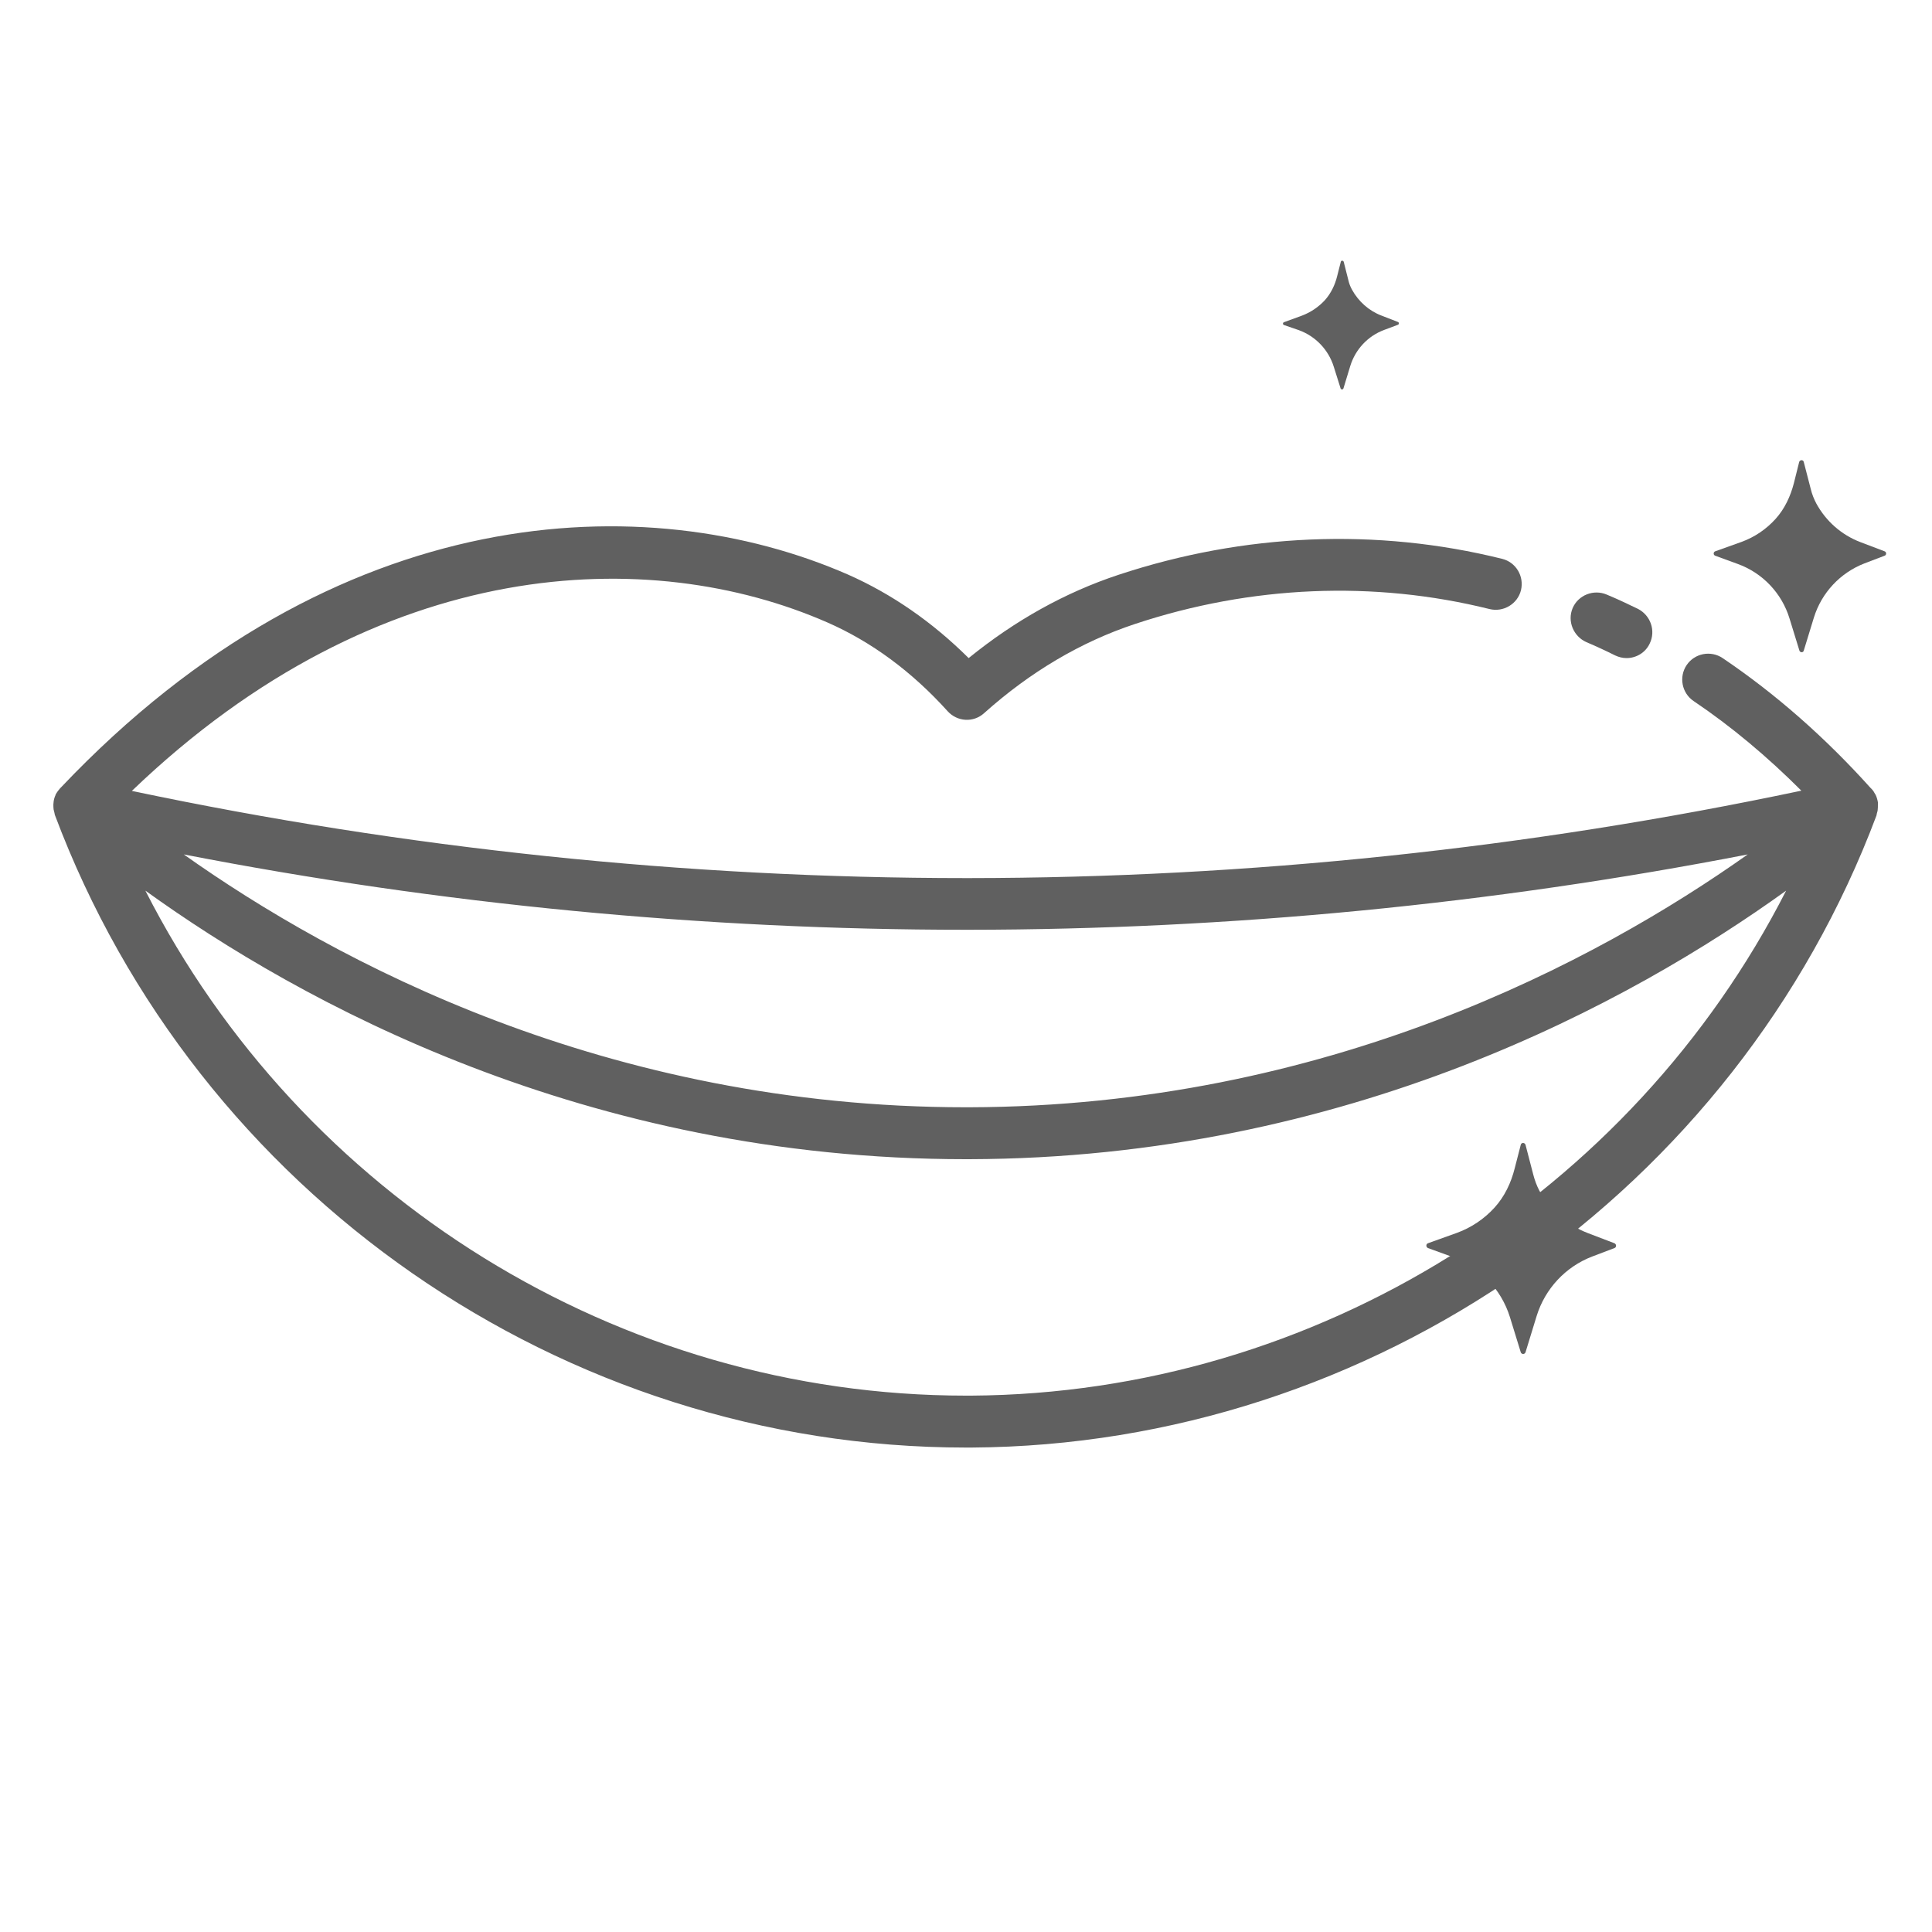 <?xml version="1.0" encoding="utf-8"?>
<!-- Generator: Adobe Illustrator 23.0.4, SVG Export Plug-In . SVG Version: 6.00 Build 0)  -->
<svg version="1.1" id="Capa_1" xmlns="http://www.w3.org/2000/svg" xmlns:xlink="http://www.w3.org/1999/xlink" x="0px" y="0px"
	 viewBox="0 0 80 80" style="enable-background:new 0 0 80 80;" xml:space="preserve">
<style type="text/css">
	.st0{fill:none;stroke:#E025F4;stroke-width:2;stroke-linecap:round;stroke-miterlimit:10;}
	.st1{fill:none;stroke:#606060;stroke-miterlimit:10;}
	.st2{fill:#606060;}
	.st3{fill:none;stroke:#E025F4;stroke-width:2;stroke-linecap:round;stroke-linejoin:round;stroke-miterlimit:10;}
	.st4{fill:#E025F4;}
</style>
<g>
	<path class="st2" d="M77.75,33.55c0.01-0.08,0.01-0.15,0.01-0.23c0-0.03,0-0.06,0-0.1c-0.02-0.11-0.05-0.22-0.1-0.32c0,0,0,0,0,0
		c0-0.01-0.01-0.01-0.01-0.01c-0.04-0.08-0.09-0.16-0.15-0.22c-0.02-0.02-0.03-0.03-0.05-0.05c0,0,0,0,0,0
		c-1.88-2.09-3.94-3.9-6.12-5.37c-0.49-0.33-1.16-0.2-1.49,0.29c-0.33,0.49-0.2,1.16,0.29,1.49c1.56,1.05,3.05,2.3,4.46,3.71
		c-11.31,2.39-22.89,3.61-34.46,3.62c-0.04,0-0.09,0-0.13,0c-11.59,0-23.2-1.22-34.54-3.61c10.28-9.87,21.5-10.17,28.79-6.98
		c1.83,0.8,3.51,2.04,4.99,3.68c0.4,0.44,1.07,0.48,1.51,0.08c1.91-1.71,4.01-2.95,6.24-3.69c4.82-1.6,9.9-1.81,14.69-0.62
		c0.57,0.14,1.16-0.21,1.3-0.78c0.14-0.58-0.21-1.16-0.78-1.3c-5.19-1.29-10.68-1.06-15.88,0.66c-2.21,0.73-4.29,1.89-6.21,3.45
		c-1.51-1.5-3.19-2.66-5-3.46c-8.28-3.62-21.18-3.21-32.58,8.81c0,0,0,0-0.01,0.01c-0.01,0.01-0.02,0.02-0.03,0.03
		c-0.07,0.08-0.13,0.16-0.18,0.25c0,0,0,0,0,0c-0.01,0.01-0.01,0.02-0.01,0.03c-0.04,0.09-0.07,0.18-0.08,0.28
		c-0.01,0.04,0,0.07-0.01,0.11c0,0.07,0,0.14,0.01,0.21c0.01,0.04,0.02,0.08,0.03,0.12c0.01,0.03,0.01,0.06,0.02,0.1
		C8.16,49.44,23.3,59.94,39.99,59.94c0.08,0,0.16,0,0.24,0c16.58-0.1,31.63-10.62,37.47-26.17c0.01-0.03,0.01-0.07,0.02-0.1
		C77.74,33.62,77.74,33.59,77.75,33.55z M40,38.5c0.04,0,0.09,0,0.13,0c10.8-0.01,21.63-1.06,32.24-3.12
		c-6.24,4.42-17.44,10.43-32.24,10.47c-0.05,0-0.09,0-0.13,0c-14.88,0-26.13-6.03-32.39-10.47C18.26,37.45,29.14,38.5,40,38.5z
		 M40.22,57.79c-0.08,0-0.15,0-0.22,0c-14.38,0-27.53-8.24-33.98-20.91C12.43,41.5,24.25,48,39.99,48c0.05,0,0.09,0,0.14,0
		c15.66-0.04,27.43-6.51,33.83-11.12C67.55,49.45,54.49,57.7,40.22,57.79z"/>
	<path class="st2" d="M65.69,26.59c0.4,0.17,0.79,0.35,1.19,0.55c0.15,0.07,0.31,0.11,0.47,0.11c0.4,0,0.78-0.22,0.96-0.6
		c0.26-0.53,0.04-1.17-0.49-1.44c-0.43-0.21-0.86-0.41-1.29-0.59c-0.54-0.23-1.18,0.02-1.41,0.56
		C64.89,25.72,65.15,26.35,65.69,26.59z"/>
	<path class="st2" d="M62.72,48.38c-0.15,0.6-0.42,1.17-0.84,1.63c-0.42,0.46-0.95,0.82-1.55,1.04l-1.2,0.43
		c-0.09,0.03-0.09,0.16,0,0.2l1.02,0.37c1.13,0.41,2.01,1.33,2.37,2.48l0.45,1.46c0.03,0.1,0.17,0.1,0.2,0l0.46-1.5
		c0.35-1.13,1.2-2.04,2.3-2.46l0.92-0.35c0.09-0.03,0.09-0.16,0-0.2l-1.1-0.42c-0.86-0.33-1.57-0.96-2.01-1.76
		c-0.11-0.21-0.19-0.43-0.25-0.66l-0.32-1.23c-0.03-0.11-0.18-0.11-0.2,0L62.72,48.38z"/>
	<path class="st2" d="M53.78,13.67c0.69,0.25,1.23,0.81,1.45,1.52l0.28,0.89c0.02,0.06,0.1,0.06,0.12,0l0.28-0.92
		c0.21-0.69,0.73-1.25,1.41-1.5l0.56-0.21c0.06-0.02,0.06-0.1,0-0.12l-0.67-0.26c-0.53-0.2-0.96-0.59-1.23-1.08
		c-0.07-0.13-0.12-0.26-0.15-0.4l-0.19-0.75c-0.02-0.06-0.11-0.06-0.12,0l-0.15,0.59c-0.09,0.37-0.26,0.72-0.51,1
		c-0.26,0.28-0.58,0.5-0.95,0.64l-0.74,0.27c-0.06,0.02-0.06,0.1,0,0.12L53.78,13.67z"/>
	<path class="st2" d="M71.95,23.35c1.03,0.37,1.83,1.21,2.15,2.26l0.41,1.33c0.03,0.09,0.16,0.09,0.18,0l0.42-1.37
		c0.32-1.03,1.09-1.85,2.09-2.24l0.84-0.32c0.08-0.03,0.08-0.15,0-0.18l-1-0.38c-0.79-0.3-1.43-0.87-1.83-1.6
		c-0.1-0.19-0.18-0.39-0.23-0.6l-0.29-1.12c-0.02-0.1-0.16-0.1-0.19,0l-0.22,0.88c-0.14,0.54-0.38,1.06-0.76,1.48
		c-0.38,0.42-0.86,0.75-1.41,0.95l-1.09,0.39c-0.08,0.03-0.08,0.15,0,0.18L71.95,23.35z"/>
</g>
</svg>
